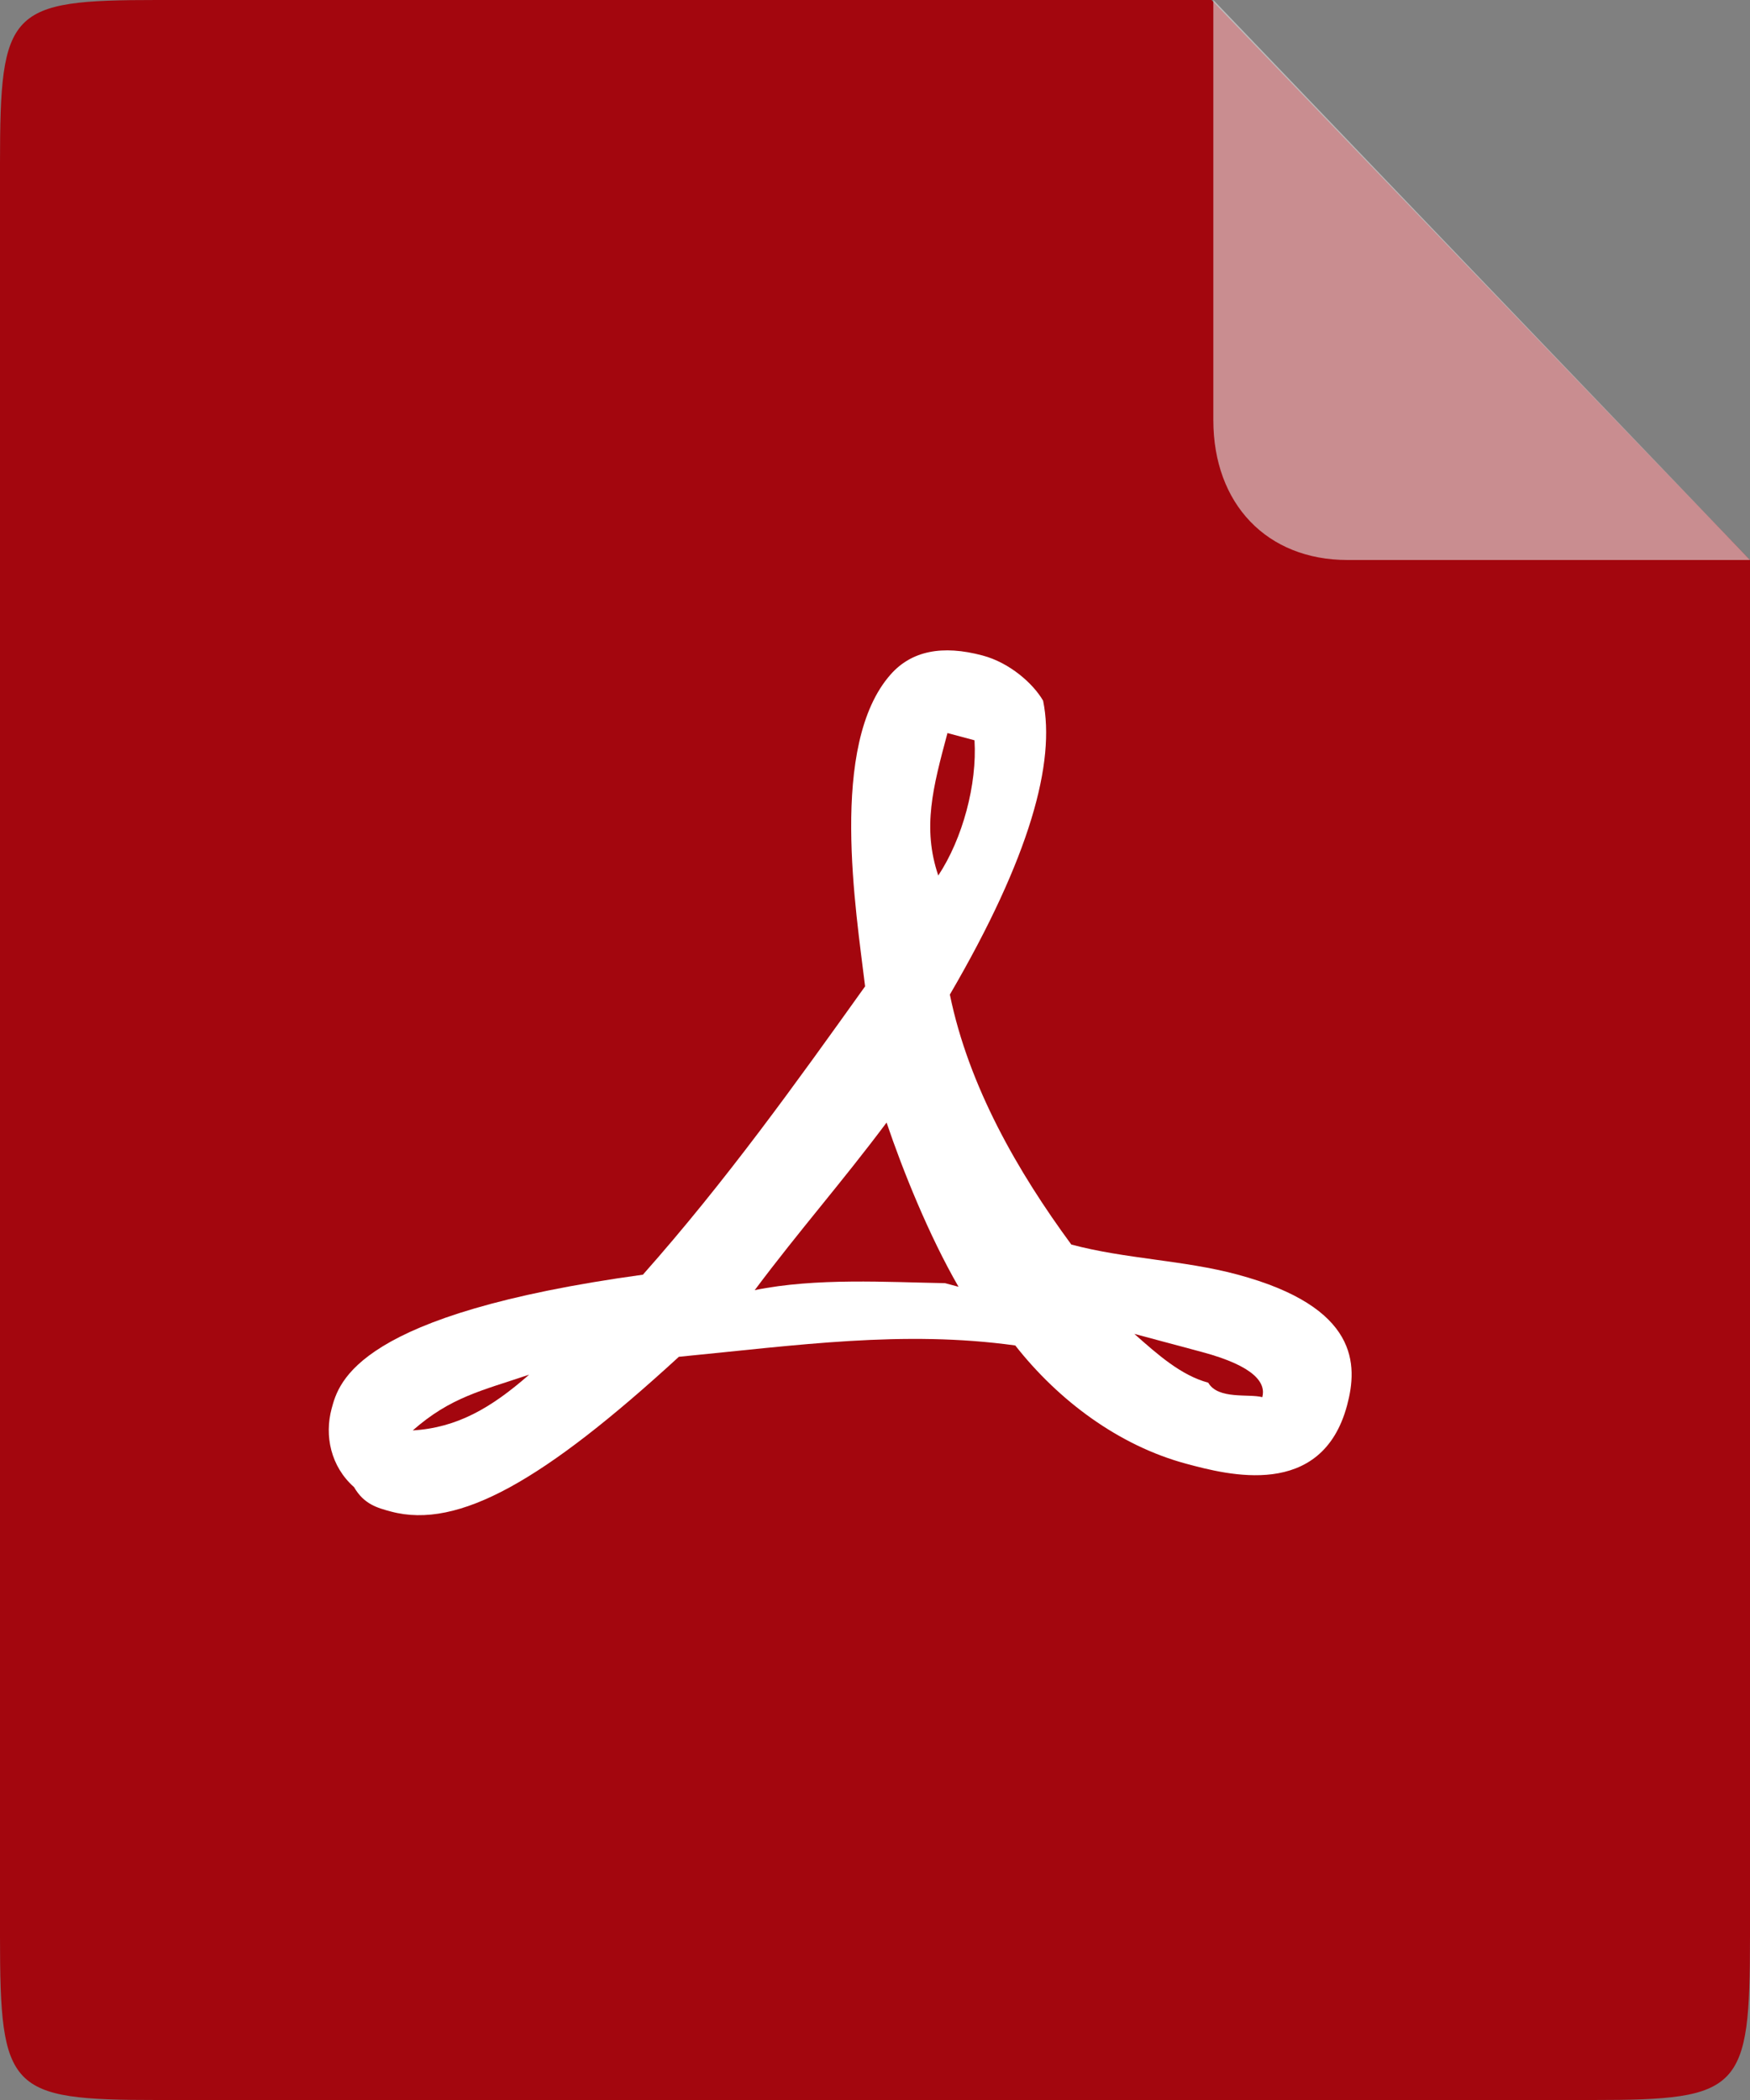 <?xml version="1.0" encoding="UTF-8"?>
<svg width="15px" height="18px" viewBox="0 0 15 18" version="1.1" xmlns="http://www.w3.org/2000/svg" xmlns:xlink="http://www.w3.org/1999/xlink">
    <rect x="0" y="0" width="15" height="18" fill="#808080" stroke="none"/>
    <title>KHCFDC_PDF</title>
    <g id="页面-1" stroke="none" stroke-width="1" fill="none" fill-rule="evenodd">
        <g id="案例详情" transform="translate(-330, -437)" fill-rule="nonzero">
            <g id="编组-23" transform="translate(310, 422)">
                <g id="编组-22" transform="translate(0, -0)">
                    <g id="编组-59" transform="translate(20, 14)">
                        <g id="KHCFDC_PDF" transform="translate(0, 1)">
                            <path d="M1.346,0 L10.385,0 L15,4.8 L15,16.6 C15,17.92 14.923,18 13.654,18 L1.346,18 C0.077,18 0,17.92 0,16.6 L0,1.4 C0,0.08 0.077,0 1.346,0 Z" id="形状" fill="#A3060E"></path>
                            <g id="编组-8" transform="translate(7.8, 9.8) rotate(-345) translate(-7.8, -9.8) translate(3.6, 5.6)">
                                <path d="M8.4,5.4 C8.4,5.04 8.28,4.56 7.2,4.56 C6.72,4.56 6.24,4.68 5.76,4.68 C5.16,4.2 4.56,3.6 4.2,2.88 C4.56,1.56 4.56,0.72 4.32,0.24 C4.2,0.12 3.96,0 3.72,0 C3.36,0 3.12,0.12 3,0.36 C2.64,1.08 3.24,2.4 3.48,3 C3.12,3.96 2.76,4.92 2.28,5.88 C0,6.84 0,7.44 0,7.68 C0,7.92 0.12,8.16 0.36,8.28 C0.48,8.4 0.6,8.4 0.72,8.4 C1.32,8.4 1.92,7.8 2.76,6.48 C3.72,6.12 4.56,5.76 5.52,5.64 C6,6 6.6,6.24 7.2,6.24 C7.56,6.24 8.4,6.24 8.4,5.4 Z" id="路径" fill="#FFFFFF"></path>
                                <g id="编组-9" transform="translate(0.72, 0.72)" fill="#A3060E">
                                    <path d="M3.12,2.72522234e-15 C3.24,0.36 3.24,0.84 3.12,1.2 C2.88,0.84 2.88,0.48 2.88,2.72522234e-15 L3.12,2.72522234e-15 Z" id="路径"></path>
                                    <path d="M1.86552457e-13,6.96 C0.24,6.6 0.48,6.48 0.84,6.24 C0.6,6.6 0.36,6.84 1.86552457e-13,6.96 Z" id="路径"></path>
                                    <path d="M3.24,3.36 C3.48,3.72 3.84,4.2 4.2,4.56 L4.08,4.56 C3.6,4.68 3,4.8 2.52,5.04 C2.76,4.44 3,3.96 3.24,3.36 L3.24,3.36 Z" id="路径"></path>
                                    <path d="M6.36,4.56 C6.84,4.56 6.96,4.68 6.96,4.8 C6.84,4.8 6.6,4.92 6.48,4.8 C6.24,4.8 6,4.68 5.76,4.56 L6.36,4.56 Z" id="路径"></path>
                                </g>
                            </g>
                            <path d="M10.4,0 L15,4.8 L11.55,4.8 C10.86,4.8 10.4,4.32 10.4,3.6 L10.4,0 Z" id="路径" fill="#E0E0E0" opacity="0.619"></path>
                        </g>
                    </g>
                </g>
            </g>
        </g>
    </g>
</svg>
